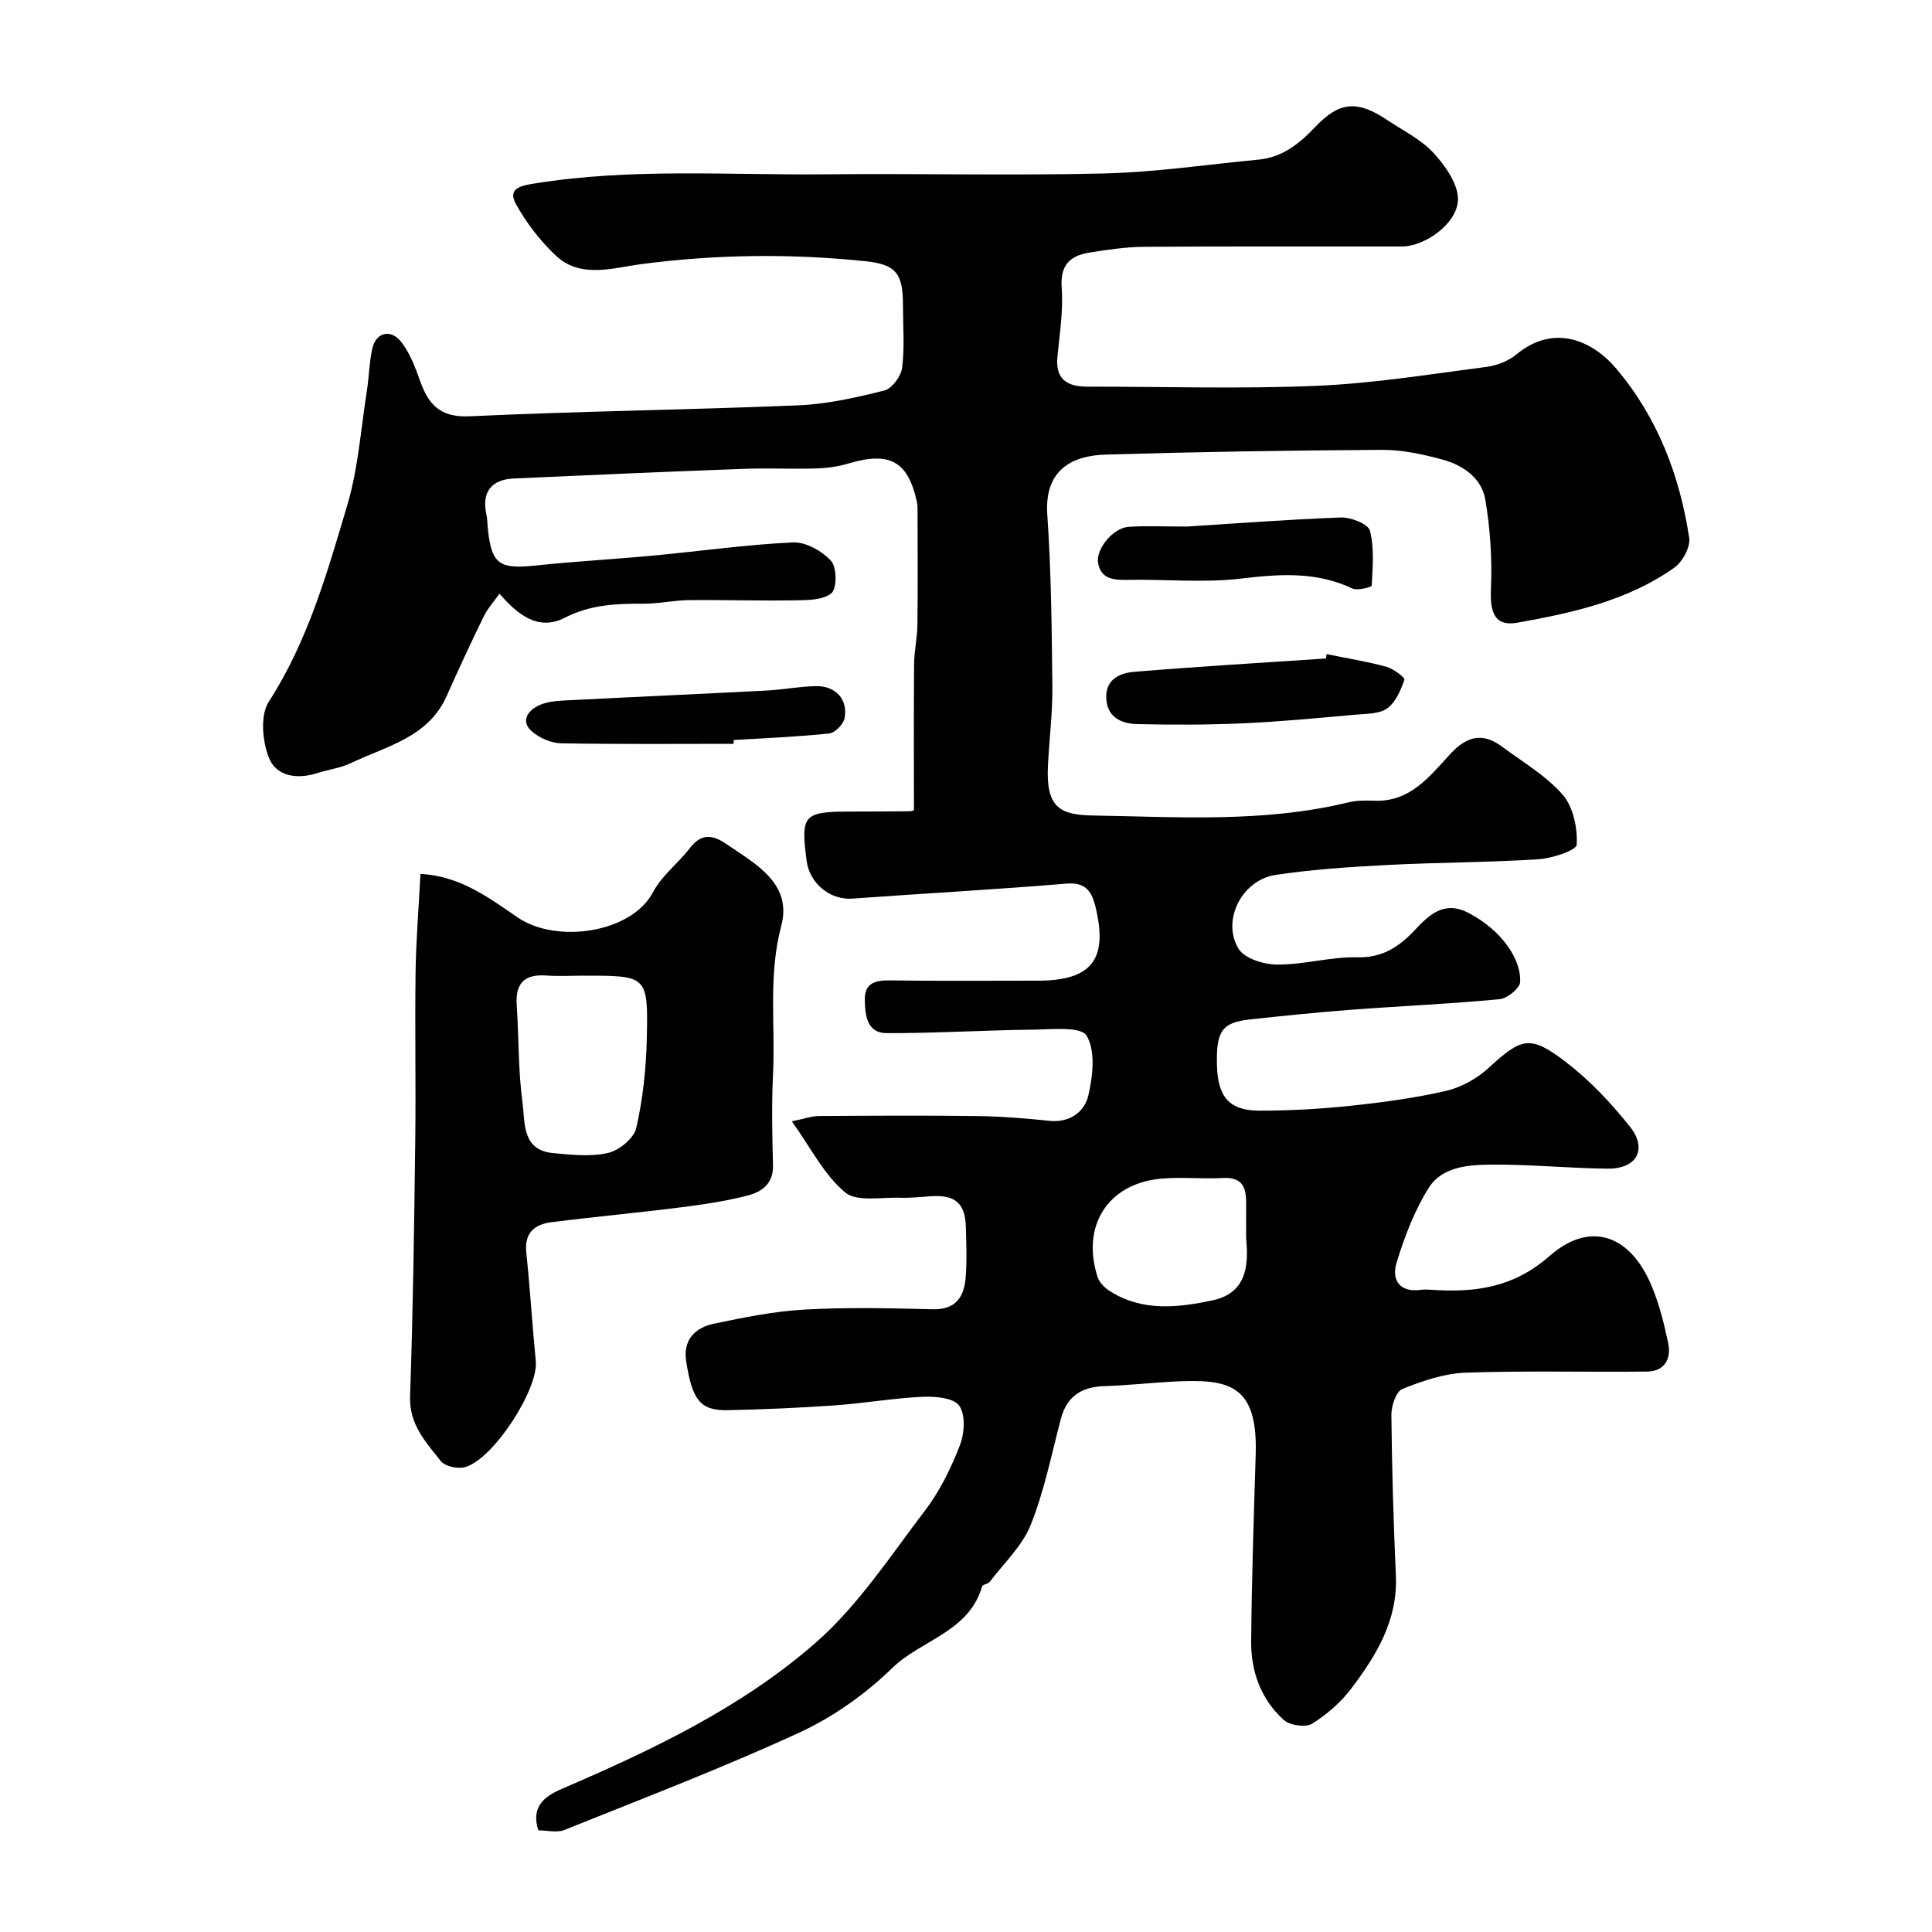 <svg enable-background="new 0 0 400 400" viewBox="0 0 400 400" xmlns="http://www.w3.org/2000/svg"><g fill="#000001"><path d="m111.46 378.95c-1.62-4.95 1.39-7.09 4.81-8.56 18.68-8.04 37.15-16.79 52.48-30.17 8.9-7.76 15.62-18.1 22.87-27.63 3.03-3.98 5.3-8.69 7.12-13.37.95-2.45 1.19-6.28-.13-8.17-1.13-1.63-4.97-1.98-7.56-1.86-6.05.27-12.06 1.34-18.11 1.77-7.42.52-14.86.85-22.3 1-5.62.11-7.33-2.03-8.58-10.17-.68-4.41 1.89-6.92 5.74-7.73 6.21-1.3 12.5-2.58 18.81-2.93 8.81-.49 17.66-.29 26.49-.06 4.81.12 6.5-2.56 6.83-6.57.28-3.48.14-7 .04-10.49-.14-4.87-2.2-6.65-7.11-6.35-2.14.13-4.29.4-6.43.32-3.91-.15-9.02.92-11.47-1.12-4.33-3.6-7.04-9.14-11.02-14.7 2.62-.53 4.11-1.09 5.61-1.1 11-.07 22-.14 33 .01 4.94.07 9.88.49 14.8.99 4.18.42 7.18-1.92 7.96-5.18.95-4.04 1.55-9.3-.34-12.45-1.17-1.96-7.24-1.3-11.11-1.25-10.1.11-20.21.75-30.31.72-4.08-.01-4.44-3.75-4.5-6.88-.07-3.5 2.18-4.09 5.26-4.04 10.16.15 20.33.06 30.5.06 11.2 0 14.64-4.35 12.01-15.26-.74-3.05-1.92-5.18-5.99-4.84-14.77 1.24-29.59 2.03-44.38 3.11-4.51.33-8.82-3.07-9.45-7.84-1.25-9.47-.63-10.17 8.94-10.18 4.17 0 8.33-.03 12.5-.07.31 0 .61-.17.78-.22 0-10.1-.05-20.14.03-30.18.02-2.75.66-5.5.69-8.25.1-7.5.04-15 .03-22.5 0-1 .06-2.02-.15-2.98-1.86-8.38-5.67-10.41-14.14-7.87-2.16.65-4.49.96-6.76 1.03-5 .15-10-.11-15 .08-15.86.59-31.72 1.27-47.57 2-4.72.22-6.63 2.91-5.65 7.42.17.8.19 1.64.26 2.46.7 7.79 2.26 8.93 9.76 8.15 8.18-.86 16.4-1.31 24.59-2.08 9.63-.9 19.23-2.27 28.87-2.72 2.64-.12 6.01 1.78 7.88 3.82 1.2 1.31 1.25 5.68.09 6.68-1.7 1.46-4.93 1.45-7.52 1.49-7.33.13-14.67-.12-22-.04-3.11.03-6.22.75-9.33.74-5.63-.03-11.04.17-16.31 2.88-5.44 2.79-9.62-.4-13.58-4.95-1.19 1.69-2.46 3.07-3.25 4.69-2.65 5.43-5.21 10.9-7.65 16.43-3.82 8.65-12.45 10.41-19.82 13.93-2.17 1.04-4.67 1.35-6.99 2.09-4.2 1.35-8.54.7-10.06-3.25-1.32-3.42-1.79-8.74 0-11.51 8.11-12.57 12.09-26.69 16.25-40.68 2.26-7.59 2.81-15.69 4.05-23.58.46-2.91.5-5.89 1.11-8.76.75-3.51 3.88-4.31 6.1-1.38 1.72 2.26 2.81 5.09 3.77 7.81 1.74 4.96 4.12 7.77 10.29 7.48 22.68-1.06 45.41-1.33 68.1-2.27 5.98-.25 11.97-1.61 17.81-3.08 1.57-.4 3.44-2.96 3.66-4.71.53-4.27.17-8.64.17-12.98 0-6.64-1.49-8.43-7.95-9.09-15.5-1.59-30.91-1.4-46.43.65-5.6.74-12.35 3.02-17.46-1.76-3.26-3.06-6.12-6.79-8.29-10.69-1.82-3.28 1.1-3.83 3.79-4.26 20.11-3.26 40.36-1.7 60.56-1.91 19.16-.2 38.34.29 57.5-.18 10.64-.26 21.25-1.85 31.88-2.86 4.88-.46 8.39-3.22 11.66-6.67 5.14-5.43 8.82-5.68 15.1-1.47 3.25 2.18 6.96 3.98 9.53 6.8 2.42 2.65 5.12 6.47 5.01 9.69-.16 4.93-6.88 9.62-11.54 9.63-17.83.03-35.67-.06-53.5.07-3.75.03-7.53.6-11.25 1.19-4 .64-6.09 2.57-5.75 7.27.35 4.72-.42 9.53-.88 14.29-.46 4.68 2.01 6.2 6.16 6.2 15.83-.01 31.69.5 47.49-.17 11.74-.49 23.44-2.4 35.12-3.91 2.17-.28 4.57-1.2 6.24-2.58 7.8-6.45 15.77-2.91 20.75 3 8.5 10.09 13.08 22.07 15.04 34.97.29 1.91-1.4 4.99-3.12 6.2-9.68 6.82-21.04 9.34-32.44 11.36-4.54.81-5.7-1.88-5.49-6.78.27-6.22-.12-12.56-1.16-18.7-.75-4.43-4.59-7.13-8.83-8.28-4.06-1.1-8.33-2.04-12.5-2.02-19.1.1-38.21.41-57.3.98-6.75.2-12.71 3.02-12.06 12.42.82 11.9.93 23.86 1.05 35.8.05 5.43-.67 10.87-.92 16.3-.39 8.42 2.37 10.09 9.24 10.2 17.66.29 35.43 1.53 52.89-2.7 1.74-.42 3.63-.43 5.44-.36 7.47.3 11.49-5.08 15.8-9.74 3.29-3.56 6.59-4.47 10.56-1.52 4.33 3.22 9.17 6.04 12.65 10.02 2.19 2.51 3.08 6.88 2.9 10.33-.06 1.19-5.09 2.85-7.93 3.03-10.44.67-20.92.64-31.37 1.19-7.7.4-15.43.91-23.05 2.05-6.93 1.04-11.23 9.4-7.67 15.28 1.23 2.04 5.27 3.28 8.04 3.29 5.52.02 11.06-1.64 16.56-1.51 5.27.13 8.71-2.24 11.95-5.69 3.05-3.25 6.14-6.1 11.12-3.48 6.69 3.53 10.86 9.42 10.64 14.28-.06 1.3-2.66 3.41-4.25 3.56-10.17.97-20.39 1.41-30.59 2.18-7.04.53-14.07 1.25-21.09 2.01-5.82.63-7.04 2.43-6.84 9.56.18 6.5 2.57 9.32 8.77 9.33 6.27 0 12.56-.34 18.79-1 6.65-.7 13.33-1.59 19.84-3.09 3.17-.73 6.43-2.55 8.84-4.76 6.82-6.24 8.54-6.93 15.97-1.24 4.96 3.8 9.39 8.5 13.29 13.4 3.71 4.66 1.4 8.77-4.62 8.7-7.94-.09-15.87-.88-23.8-.84-4.85.03-10.43.32-13.26 4.85-2.96 4.74-5.03 10.17-6.66 15.55-1.05 3.46.69 6.16 5.1 5.52.65-.09 1.33-.05 2-.01 9.02.62 17.01-.34 24.57-6.97 8.38-7.35 16.61-4.45 21.04 5.89 1.65 3.85 2.69 8.01 3.55 12.12.68 3.24-.73 5.86-4.38 5.9-12.53.14-25.07-.21-37.59.23-4.42.16-8.92 1.71-13.08 3.38-1.3.52-2.28 3.53-2.26 5.39.11 11.1.44 22.21.93 33.3.4 9.15-4 16.37-9.13 23.19-2.19 2.91-5.11 5.49-8.2 7.41-1.34.83-4.6.37-5.86-.76-4.73-4.24-6.82-10.02-6.77-16.26.11-12.94.55-25.87.94-38.81.44-14.59-5.78-15.58-16.99-15-4.77.25-9.53.79-14.31.94-4.68.15-7.77 2.02-9.02 6.72-1.95 7.37-3.44 14.95-6.25 21.99-1.74 4.37-5.55 7.92-8.48 11.8-.36.47-1.49.54-1.61.98-2.71 9.44-12.61 11.04-18.63 16.91-5.53 5.38-12.21 10.12-19.21 13.34-15.94 7.34-32.37 13.62-48.67 20.17-1.53.6-3.55.06-5.35.06zm146.54-122.7c0-3-.02-4.66 0-6.33.06-3.39-.18-6.31-4.89-6.03-4.33.26-8.73-.28-13.03.17-10.79 1.13-16.23 9.84-12.84 20.31.35 1.09 1.37 2.17 2.37 2.82 6.77 4.44 14.33 3.55 21.48 2.02 7.57-1.62 7.31-8.19 6.91-12.96z"/><path d="m87.05 180.94c8.28.42 14.28 5.02 20.19 9.05 7.93 5.39 23.48 3.25 27.98-5.3 1.79-3.41 5.18-5.94 7.58-9.07 2.34-3.06 4.64-2.88 7.56-.89 6.14 4.19 13.72 8.19 11.38 17.01-2.71 10.23-1.2 20.37-1.69 30.54-.31 6.34-.17 12.7-.01 19.05.09 3.75-2.35 5.43-5.18 6.17-4.55 1.18-9.26 1.88-13.94 2.47-8.92 1.13-17.88 1.95-26.8 3.08-3.43.44-5.58 2.2-5.16 6.23.78 7.5 1.24 15.03 1.97 22.53.57 5.86-8.89 20.46-14.72 21.96-1.5.38-4.1-.18-4.96-1.28-3.07-3.91-6.55-7.55-6.35-13.36.61-17.57.85-35.16 1.07-52.74.15-11.69-.09-23.38.07-35.07.09-6.57.64-13.15 1.01-20.38zm33.99 21.06c-2.66 0-5.33.15-7.97-.03-4.51-.32-6.39 1.63-6.09 6.12.45 6.74.3 13.54 1.2 20.22.55 4.1-.17 9.83 6.35 10.43 3.78.35 7.77.79 11.38-.04 2.29-.53 5.34-3.03 5.82-5.15 1.37-6.01 2.04-12.27 2.18-18.46.3-13.09.09-13.09-12.87-13.09z"/><path d="m274.64 135.43c4.13.84 8.31 1.51 12.37 2.61 1.47.4 3.91 2.25 3.76 2.69-.76 2.17-1.82 4.69-3.58 5.94-1.68 1.18-4.35 1.1-6.6 1.3-7.68.68-15.35 1.43-23.05 1.78-7.33.33-14.68.34-22.01.17-3.23-.07-6.25-1.28-6.49-5.28-.23-3.91 2.75-5.29 5.7-5.54 13.26-1.1 26.54-1.88 39.82-2.77.02-.29.05-.6.08-.9z"/><path d="m245.71 109.02c9.59-.61 20.76-1.47 31.94-1.88 2.05-.07 5.62 1.35 5.98 2.74.93 3.6.56 7.57.37 11.37-.01.3-2.94 1.09-4.01.59-7.49-3.55-15.08-3-23.07-2.05-7.71.92-15.61.11-23.43.26-2.87.05-5.48-.1-6.13-3.41-.57-2.92 3.09-7.34 6.27-7.56 3.49-.25 6.99-.06 12.08-.06z"/><path d="m151.88 154c-11.92 0-23.84.11-35.75-.11-2.04-.04-4.42-1.09-5.98-2.44-2.36-2.04-1-4.21 1.28-5.34 1.54-.76 3.45-.98 5.21-1.07 14.02-.73 28.04-1.34 42.06-2.07 3.44-.18 6.86-.86 10.29-.91 4.04-.06 6.6 2.77 5.87 6.64-.24 1.26-1.99 3.03-3.2 3.16-6.56.69-13.16.95-19.75 1.35-.02.26-.02.53-.03.79z"/></g></svg>